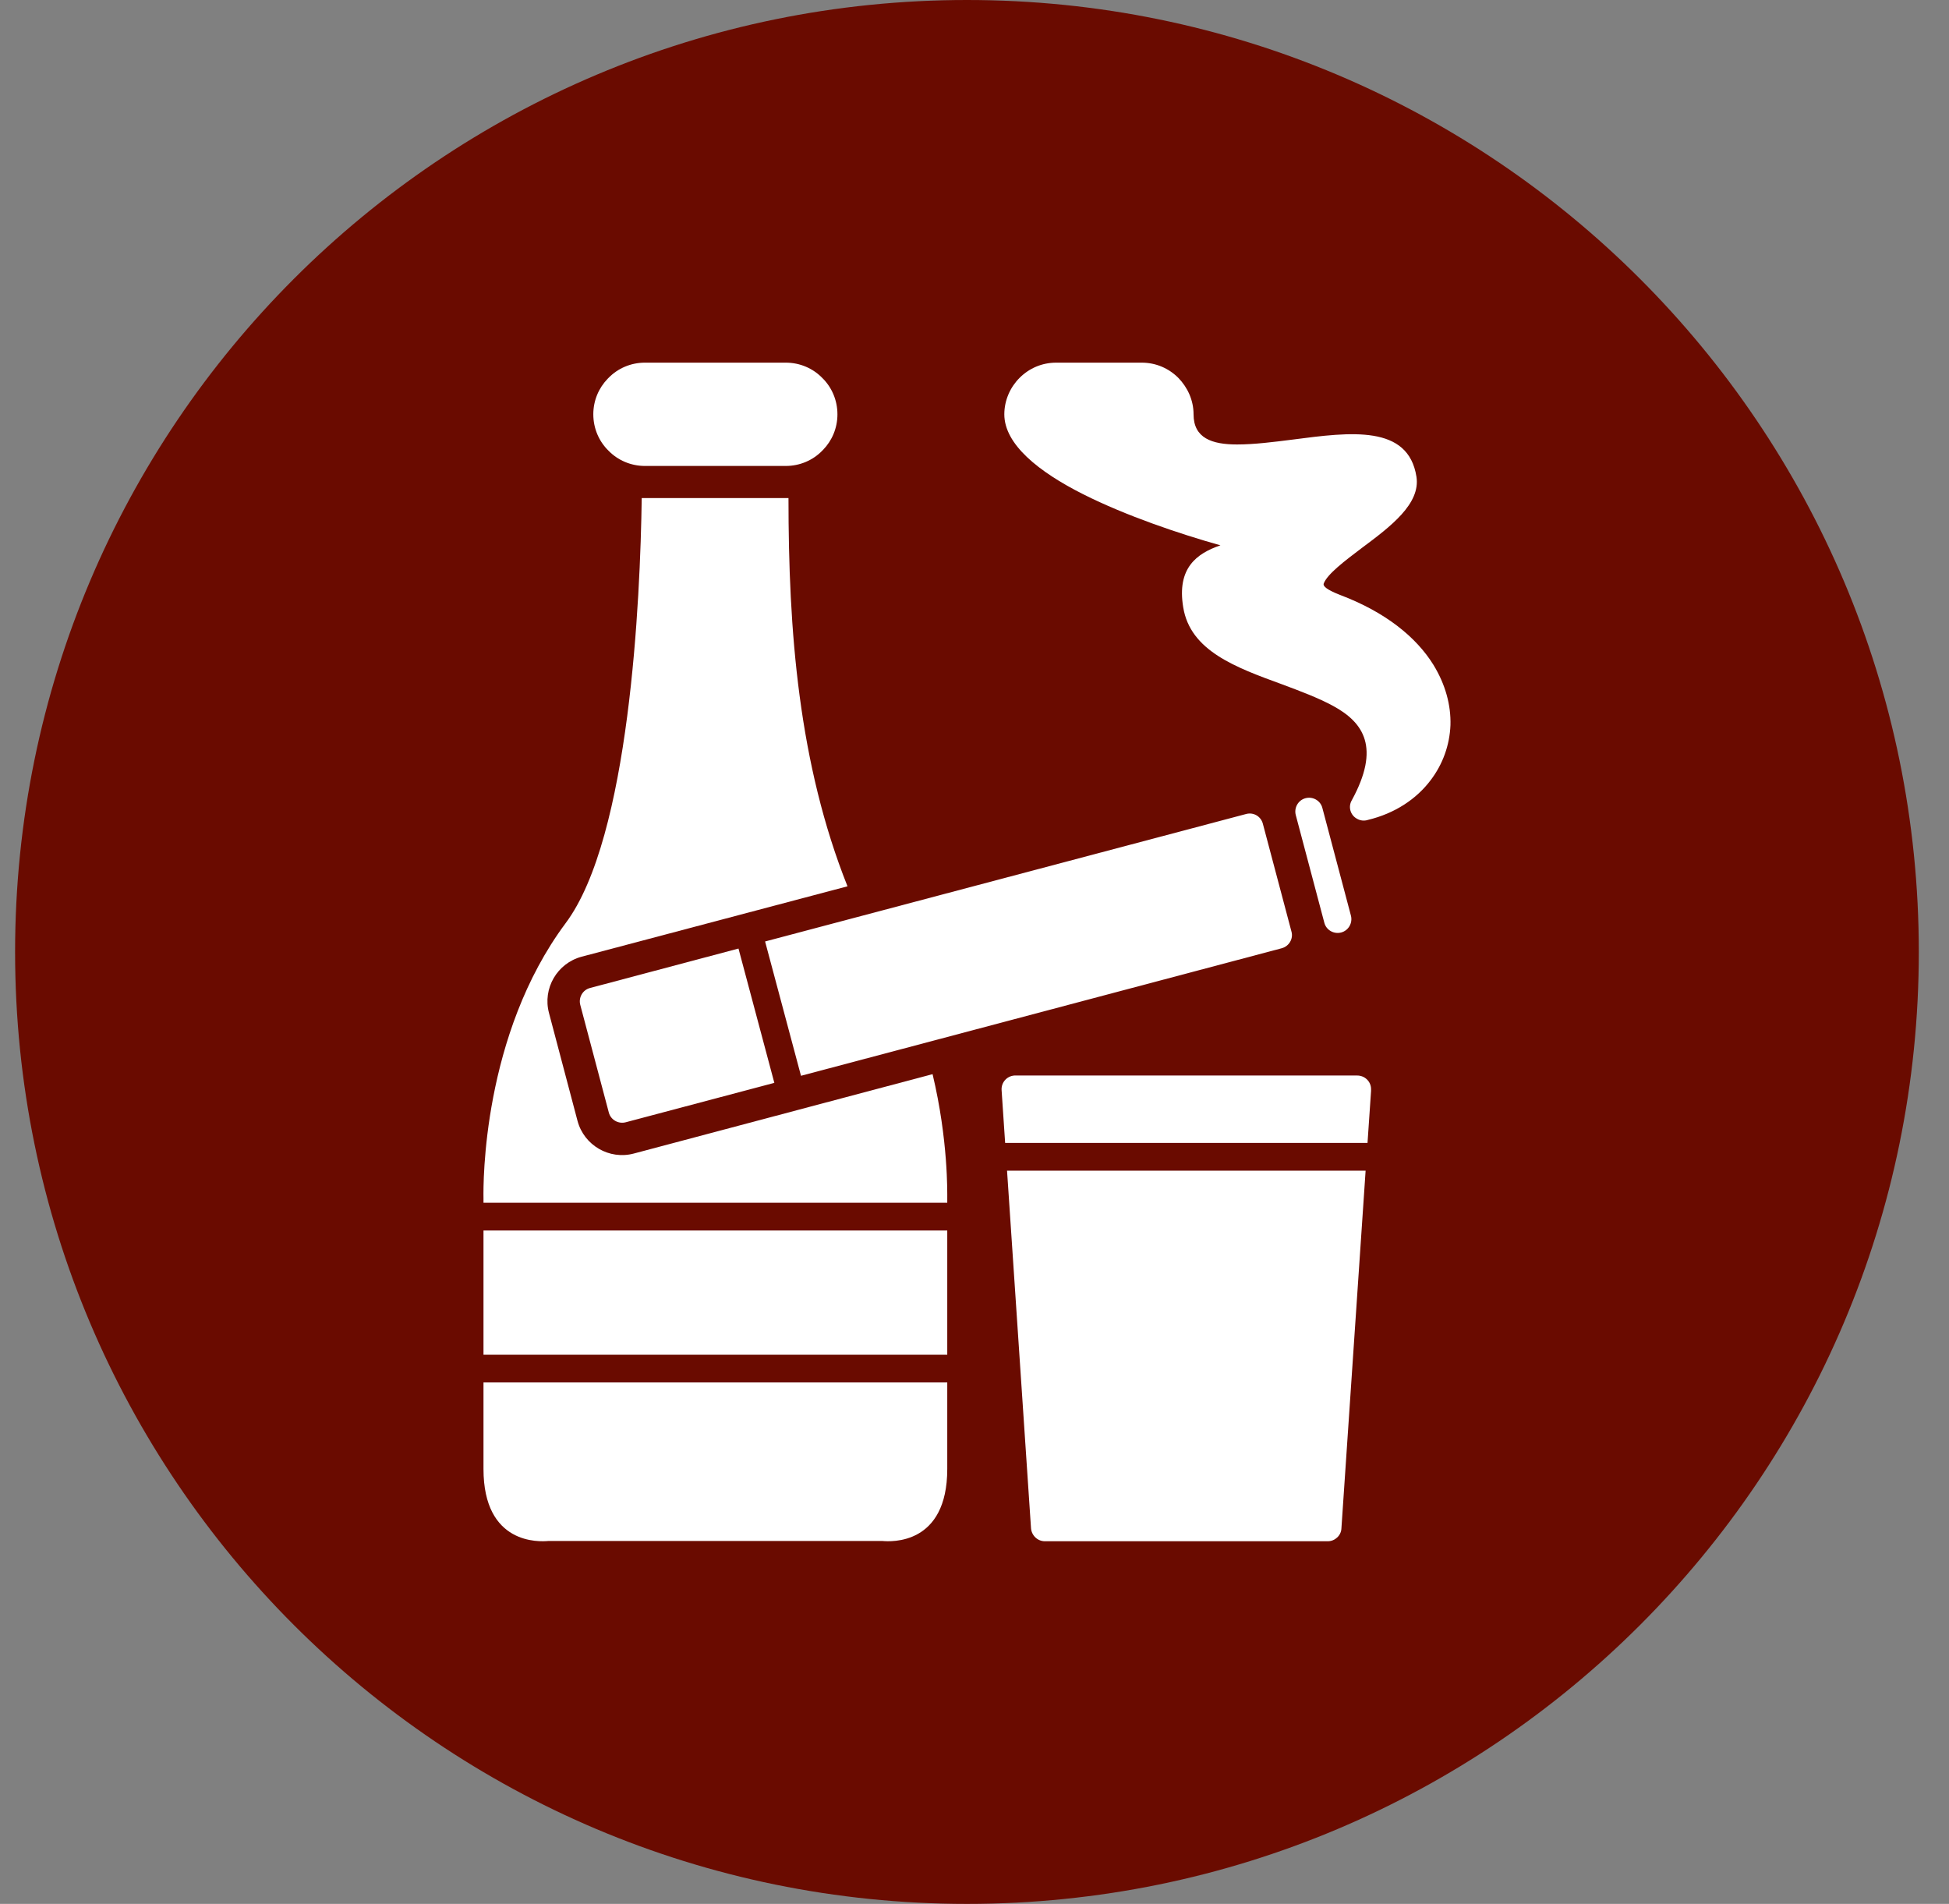 <svg xmlns="http://www.w3.org/2000/svg" fill="none" viewBox="0 0 43 42" height="42" width="43">
<rect x="0" y="0" width="43" height="42" fill="#808080" stroke="none"/>
<path fill="#6A0B00" d="M0.333 21C0.333 9.402 9.736 0 21.334 0C32.931 0 42.334 9.402 42.334 21C42.334 32.598 32.931 42 21.334 42C9.736 42 0.333 32.598 0.333 21Z"></path>
<g clip-path="url(#clip0_171_410)">
<path fill="white" d="M20.575 23.696C20.923 25.153 20.899 26.329 20.899 26.449V26.533H10.667V26.431C10.661 26.107 10.643 22.832 12.478 20.367C13.894 18.478 14.127 13.212 14.158 10.987H17.396C17.396 12.444 17.45 13.914 17.642 15.353C17.834 16.799 18.164 18.214 18.698 19.552L12.832 21.105C12.292 21.249 11.968 21.807 12.112 22.346L12.742 24.728C12.886 25.267 13.444 25.591 13.984 25.447L20.575 23.696ZM20.899 27.145V29.886H10.667V27.145H20.899ZM20.899 30.497V32.405C20.899 34.084 19.663 34.012 19.465 33.994H12.1C11.902 34.012 10.667 34.084 10.667 32.405V30.497H20.899ZM17.336 10.279H14.229C13.918 10.279 13.63 10.153 13.426 9.943C13.216 9.739 13.09 9.451 13.09 9.14C13.09 8.834 13.21 8.558 13.408 8.354L13.426 8.336C13.63 8.126 13.918 8 14.229 8H17.336C17.648 8 17.936 8.126 18.14 8.336C18.35 8.54 18.476 8.828 18.476 9.14C18.476 9.445 18.356 9.721 18.158 9.925L18.14 9.943C17.936 10.153 17.648 10.279 17.336 10.279Z"></path>
<path fill="white" d="M13.018 21.795L16.293 20.925L17.084 23.888L13.803 24.758C13.642 24.799 13.474 24.704 13.432 24.542L12.802 22.167C12.76 22.005 12.856 21.837 13.018 21.795ZM16.88 20.769L27.496 17.956C27.658 17.914 27.82 18.01 27.862 18.172L28.492 20.547C28.54 20.709 28.438 20.877 28.276 20.919L17.672 23.732L16.88 20.769ZM28.588 17.98C28.546 17.818 28.642 17.65 28.804 17.608C28.966 17.566 29.134 17.662 29.175 17.824L29.805 20.199C29.847 20.361 29.751 20.529 29.589 20.571C29.427 20.613 29.259 20.517 29.218 20.355L28.588 17.98ZM25.997 8.336C26.201 8.546 26.333 8.828 26.333 9.14C26.333 9.667 26.741 9.805 27.292 9.805C27.67 9.805 28.096 9.751 28.522 9.697C29.805 9.529 31.071 9.367 31.251 10.519C31.341 11.113 30.687 11.611 30.051 12.084C29.661 12.378 29.284 12.666 29.206 12.87C29.181 12.93 29.271 13.008 29.559 13.122C30.579 13.506 31.251 14.064 31.623 14.663C31.892 15.101 32.013 15.557 32.001 15.995C31.983 16.439 31.832 16.859 31.563 17.212C31.251 17.626 30.777 17.944 30.177 18.088C30.105 18.112 30.015 18.106 29.943 18.064C29.793 17.986 29.739 17.8 29.823 17.656C30.459 16.493 30.087 15.941 29.416 15.575C29.086 15.395 28.684 15.245 28.282 15.095C27.262 14.723 26.261 14.358 26.105 13.398C25.961 12.534 26.399 12.21 26.926 12.03C26.027 11.778 24.839 11.377 23.898 10.903C22.908 10.405 22.158 9.799 22.158 9.14C22.158 8.828 22.29 8.54 22.494 8.336C22.704 8.126 22.986 8 23.304 8H25.187C25.505 8 25.787 8.126 25.997 8.336ZM22.404 23.726H29.943C30.111 23.726 30.249 23.858 30.249 24.026V24.068L30.171 25.213H22.176L22.098 24.05C22.086 23.882 22.212 23.738 22.38 23.726H22.404ZM30.129 25.825L29.595 33.718C29.589 33.874 29.451 34 29.296 34H23.052C22.884 34 22.752 33.862 22.746 33.7L22.218 25.825H30.129Z"></path>
</g>
<defs>
<clipPath id="clip0_171_410">
<rect transform="translate(8.334 8)" fill="white" height="26" width="26"></rect>
</clipPath>
</defs>
</svg>

